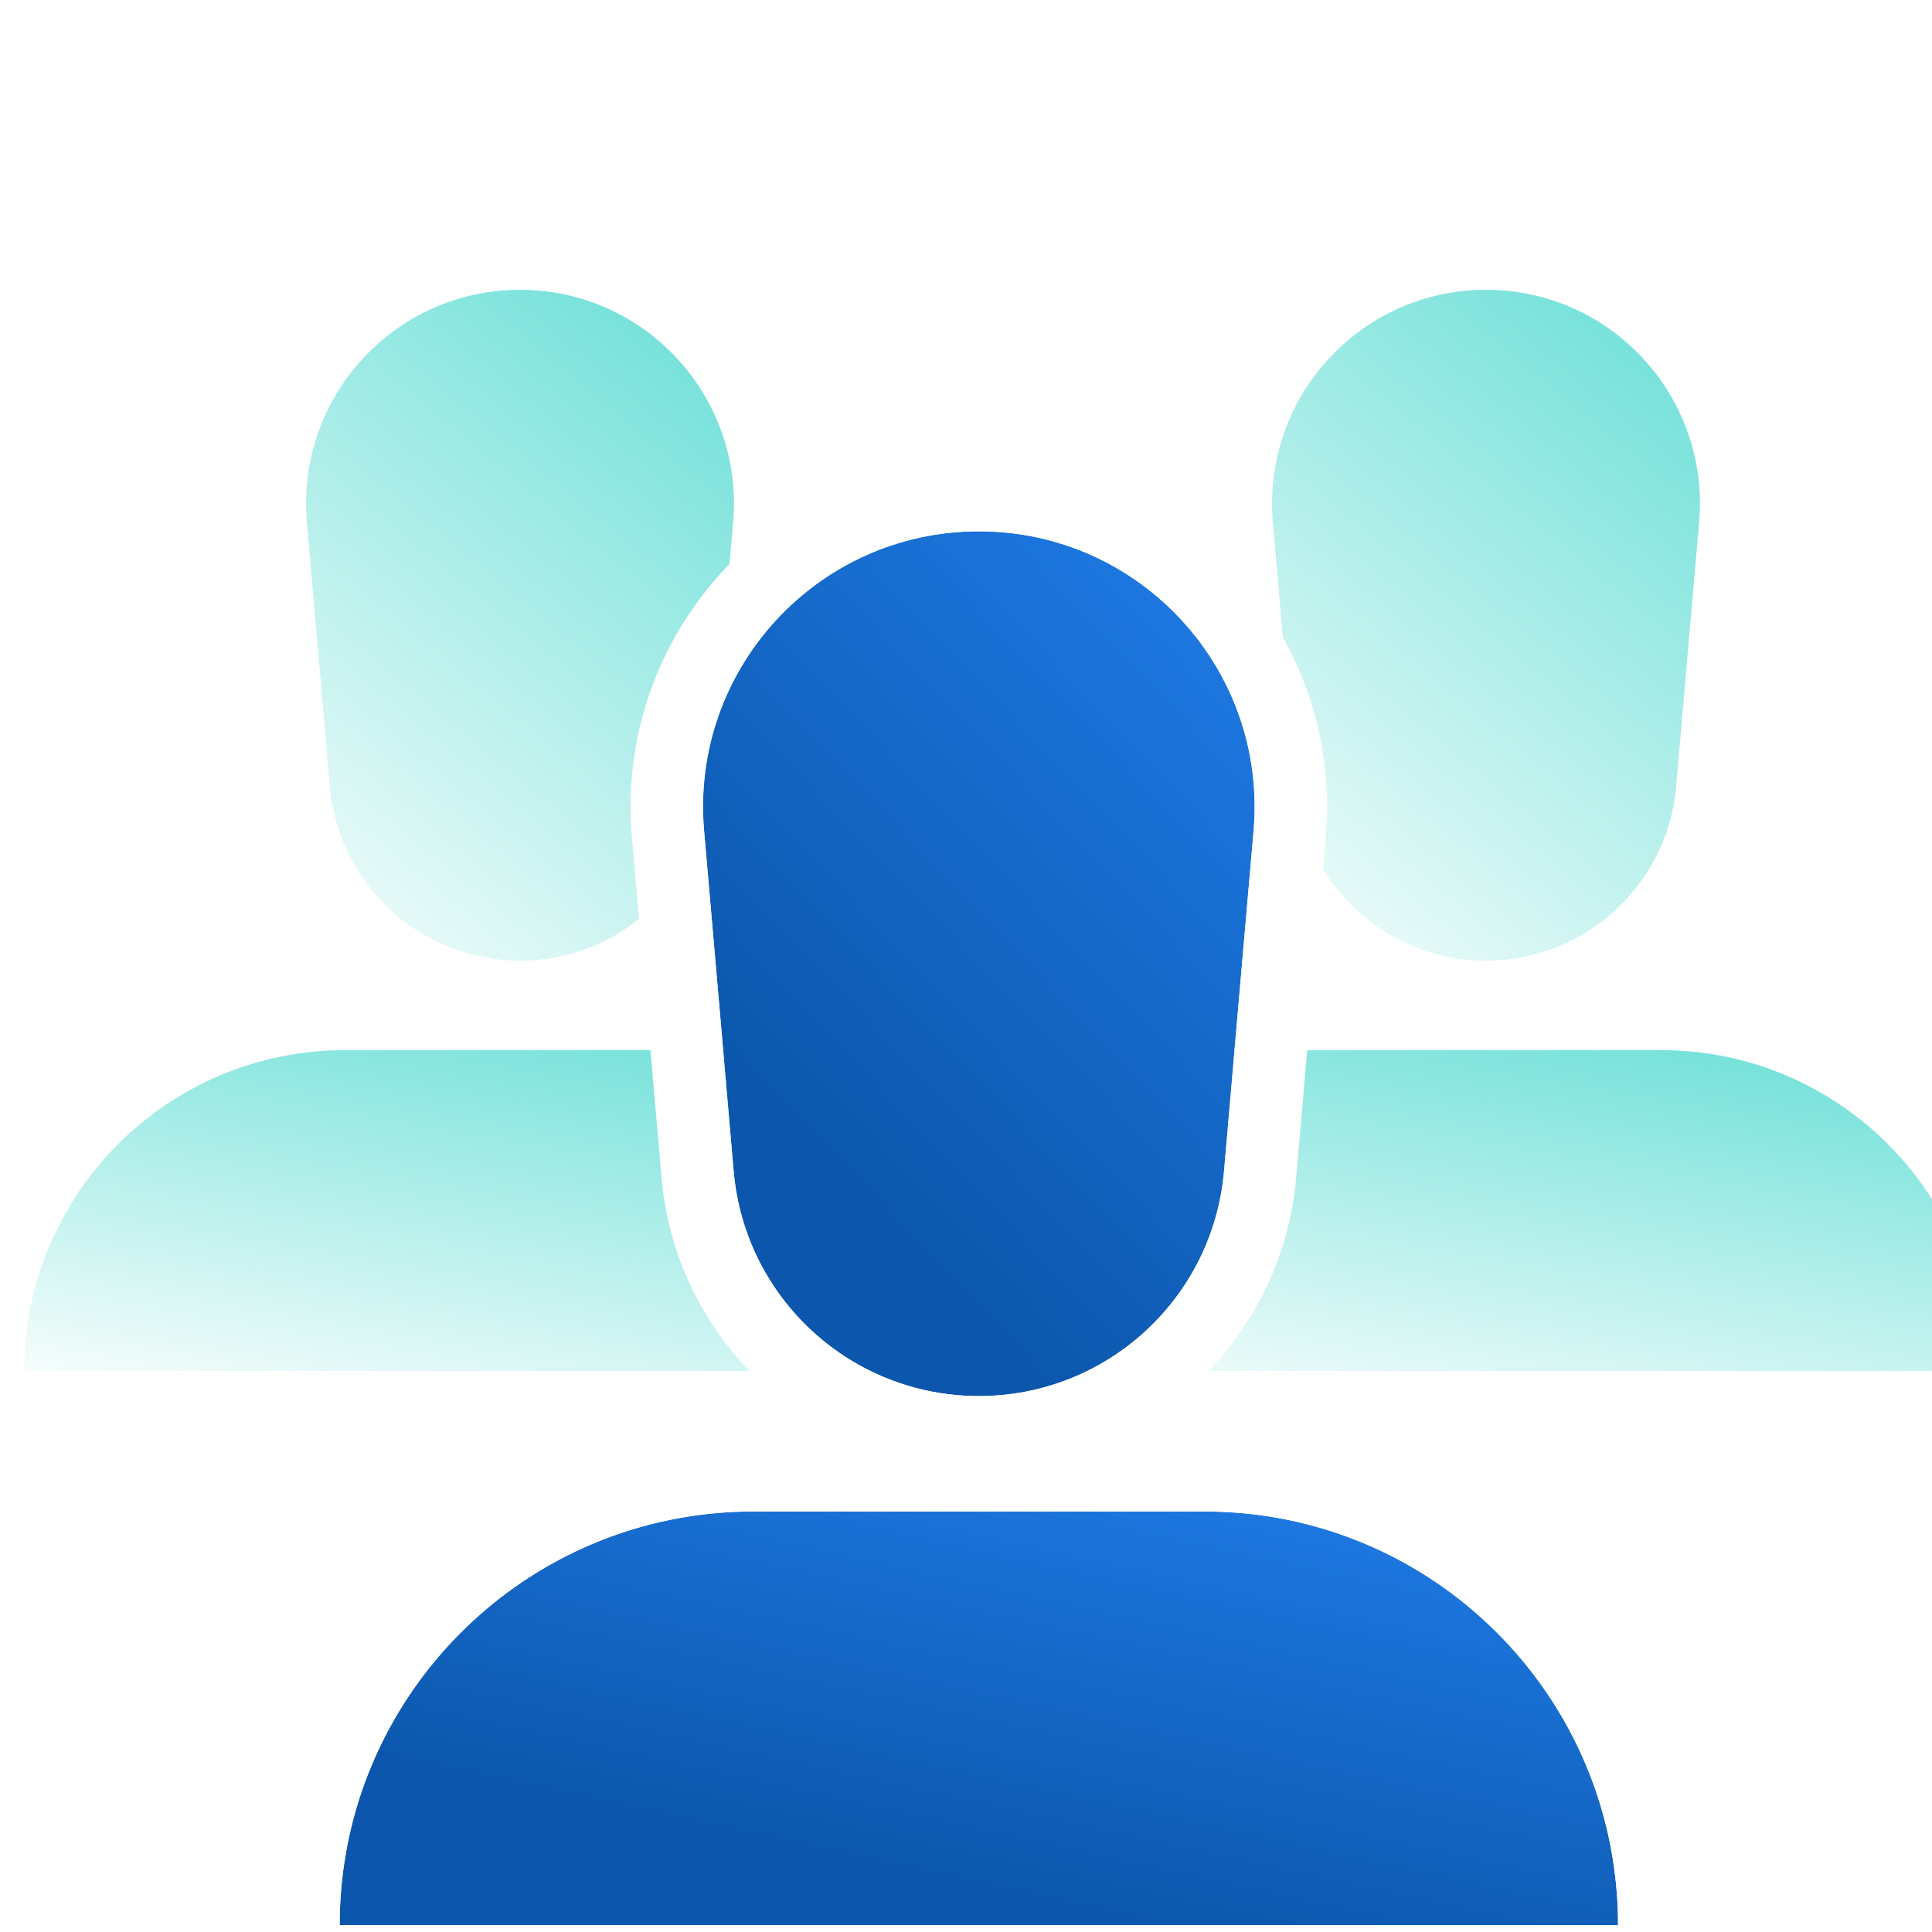 <svg width="80" height="80" viewBox="0 0 80 80" fill="none" xmlns="http://www.w3.org/2000/svg">
<g clip-path="url(#clip0_24_234)">
<g filter="url(#filter0_b_24_234)">
<path d="M1 56.77C1 49.432 6.948 43.484 14.286 43.484H28.779C36.116 43.484 42.064 49.432 42.064 56.77H1Z" fill="url(#paint0_linear_24_234)" fill-opacity="0.96"/>
</g>
<g filter="url(#filter1_b_24_234)">
<path d="M12.707 21.626C12.257 16.45 16.337 12 21.532 12C26.727 12 30.807 16.45 30.357 21.626L29.406 32.559C29.051 36.644 25.632 39.779 21.532 39.779C17.432 39.779 14.013 36.644 13.658 32.559L12.707 21.626Z" fill="url(#paint1_linear_24_234)" fill-opacity="0.96"/>
</g>
<g filter="url(#filter2_b_24_234)">
<path d="M41 56.77C41 49.432 46.948 43.484 54.285 43.484H68.779C76.116 43.484 82.064 49.432 82.064 56.77H41Z" fill="url(#paint2_linear_24_234)" fill-opacity="0.96"/>
</g>
<g filter="url(#filter3_b_24_234)">
<path d="M52.707 21.626C52.257 16.45 56.337 12 61.532 12C66.727 12 70.807 16.45 70.357 21.626L69.406 32.559C69.051 36.644 65.632 39.779 61.532 39.779C57.432 39.779 54.013 36.644 53.658 32.559L52.707 21.626Z" fill="url(#paint3_linear_24_234)" fill-opacity="0.96"/>
</g>
<path d="M14.064 79.713C14.064 70.254 21.732 62.587 31.191 62.587H49.874C59.332 62.587 67 70.254 67 79.713H14.064Z" fill="url(#paint4_linear_24_234)"/>
<path fill-rule="evenodd" clip-rule="evenodd" d="M14.326 76.713C15.745 68.685 22.755 62.587 31.191 62.587H49.874C58.309 62.587 65.32 68.685 66.738 76.713C66.91 77.687 67 78.689 67 79.713H14.064C14.064 78.689 14.154 77.687 14.326 76.713ZM14.064 79.713V82.713H67V79.713H70C70 68.597 60.989 59.587 49.874 59.587H31.191C20.075 59.587 11.064 68.597 11.064 79.713H14.064Z" fill="white"/>
<path d="M29.155 34.409C28.575 27.737 33.835 22 40.532 22C47.229 22 52.489 27.737 51.908 34.409L50.683 48.503C50.225 53.768 45.817 57.809 40.532 57.809C35.247 57.809 30.839 53.768 30.381 48.503L29.155 34.409Z" fill="url(#paint5_linear_24_234)"/>
<path fill-rule="evenodd" clip-rule="evenodd" d="M54.897 34.669L53.672 48.763C53.079 55.578 47.373 60.809 40.532 60.809C33.691 60.809 27.985 55.578 27.392 48.763L26.167 34.669C25.434 26.244 32.075 19 40.532 19C48.989 19 55.63 26.244 54.897 34.669ZM40.532 22C33.835 22 28.575 27.737 29.155 34.409L30.381 48.503C30.839 53.768 35.247 57.809 40.532 57.809C45.817 57.809 50.225 53.768 50.683 48.503L51.908 34.409C52.489 27.737 47.229 22 40.532 22Z" fill="white"/>
</g>
<defs>
<filter id="filter0_b_24_234" x="-31" y="11.484" width="105.064" height="77.285" filterUnits="userSpaceOnUse" color-interpolation-filters="sRGB">
<feFlood flood-opacity="0" result="BackgroundImageFix"/>
<feGaussianBlur in="BackgroundImage" stdDeviation="16"/>
<feComposite in2="SourceAlpha" operator="in" result="effect1_backgroundBlur_24_234"/>
<feBlend mode="normal" in="SourceGraphic" in2="effect1_backgroundBlur_24_234" result="shape"/>
</filter>
<filter id="filter1_b_24_234" x="-19.327" y="-20" width="81.718" height="91.779" filterUnits="userSpaceOnUse" color-interpolation-filters="sRGB">
<feFlood flood-opacity="0" result="BackgroundImageFix"/>
<feGaussianBlur in="BackgroundImage" stdDeviation="16"/>
<feComposite in2="SourceAlpha" operator="in" result="effect1_backgroundBlur_24_234"/>
<feBlend mode="normal" in="SourceGraphic" in2="effect1_backgroundBlur_24_234" result="shape"/>
</filter>
<filter id="filter2_b_24_234" x="9" y="11.484" width="105.064" height="77.285" filterUnits="userSpaceOnUse" color-interpolation-filters="sRGB">
<feFlood flood-opacity="0" result="BackgroundImageFix"/>
<feGaussianBlur in="BackgroundImage" stdDeviation="16"/>
<feComposite in2="SourceAlpha" operator="in" result="effect1_backgroundBlur_24_234"/>
<feBlend mode="normal" in="SourceGraphic" in2="effect1_backgroundBlur_24_234" result="shape"/>
</filter>
<filter id="filter3_b_24_234" x="20.673" y="-20" width="81.718" height="91.779" filterUnits="userSpaceOnUse" color-interpolation-filters="sRGB">
<feFlood flood-opacity="0" result="BackgroundImageFix"/>
<feGaussianBlur in="BackgroundImage" stdDeviation="16"/>
<feComposite in2="SourceAlpha" operator="in" result="effect1_backgroundBlur_24_234"/>
<feBlend mode="normal" in="SourceGraphic" in2="effect1_backgroundBlur_24_234" result="shape"/>
</filter>
<linearGradient id="paint0_linear_24_234" x1="33.05" y1="43.059" x2="29.653" y2="63.011" gradientUnits="userSpaceOnUse">
<stop stop-color="#6ADFD7"/>
<stop offset="1" stop-color="#6ADFD7" stop-opacity="0"/>
</linearGradient>
<linearGradient id="paint1_linear_24_234" x1="26.502" y1="11.11" x2="5.429" y2="36.651" gradientUnits="userSpaceOnUse">
<stop stop-color="#6ADFD7"/>
<stop offset="1" stop-color="#6ADFD7" stop-opacity="0"/>
</linearGradient>
<linearGradient id="paint2_linear_24_234" x1="73.05" y1="43.059" x2="69.653" y2="63.011" gradientUnits="userSpaceOnUse">
<stop stop-color="#6ADFD7"/>
<stop offset="1" stop-color="#6ADFD7" stop-opacity="0"/>
</linearGradient>
<linearGradient id="paint3_linear_24_234" x1="66.502" y1="11.11" x2="45.429" y2="36.651" gradientUnits="userSpaceOnUse">
<stop stop-color="#6ADFD7"/>
<stop offset="1" stop-color="#6ADFD7" stop-opacity="0"/>
</linearGradient>
<linearGradient id="paint4_linear_24_234" x1="61.1" y1="61.21" x2="56.644" y2="81.69" gradientUnits="userSpaceOnUse">
<stop stop-color="#207DE9"/>
<stop offset="1" stop-color="#0C57AD"/>
</linearGradient>
<linearGradient id="paint5_linear_24_234" x1="49.407" y1="19.122" x2="27.014" y2="40.357" gradientUnits="userSpaceOnUse">
<stop stop-color="#207DE9"/>
<stop offset="1" stop-color="#0C57AD"/>
</linearGradient>
<clipPath id="clip0_24_234">
<rect width="80" height="80" fill="white"/>
</clipPath>
</defs>
</svg>
